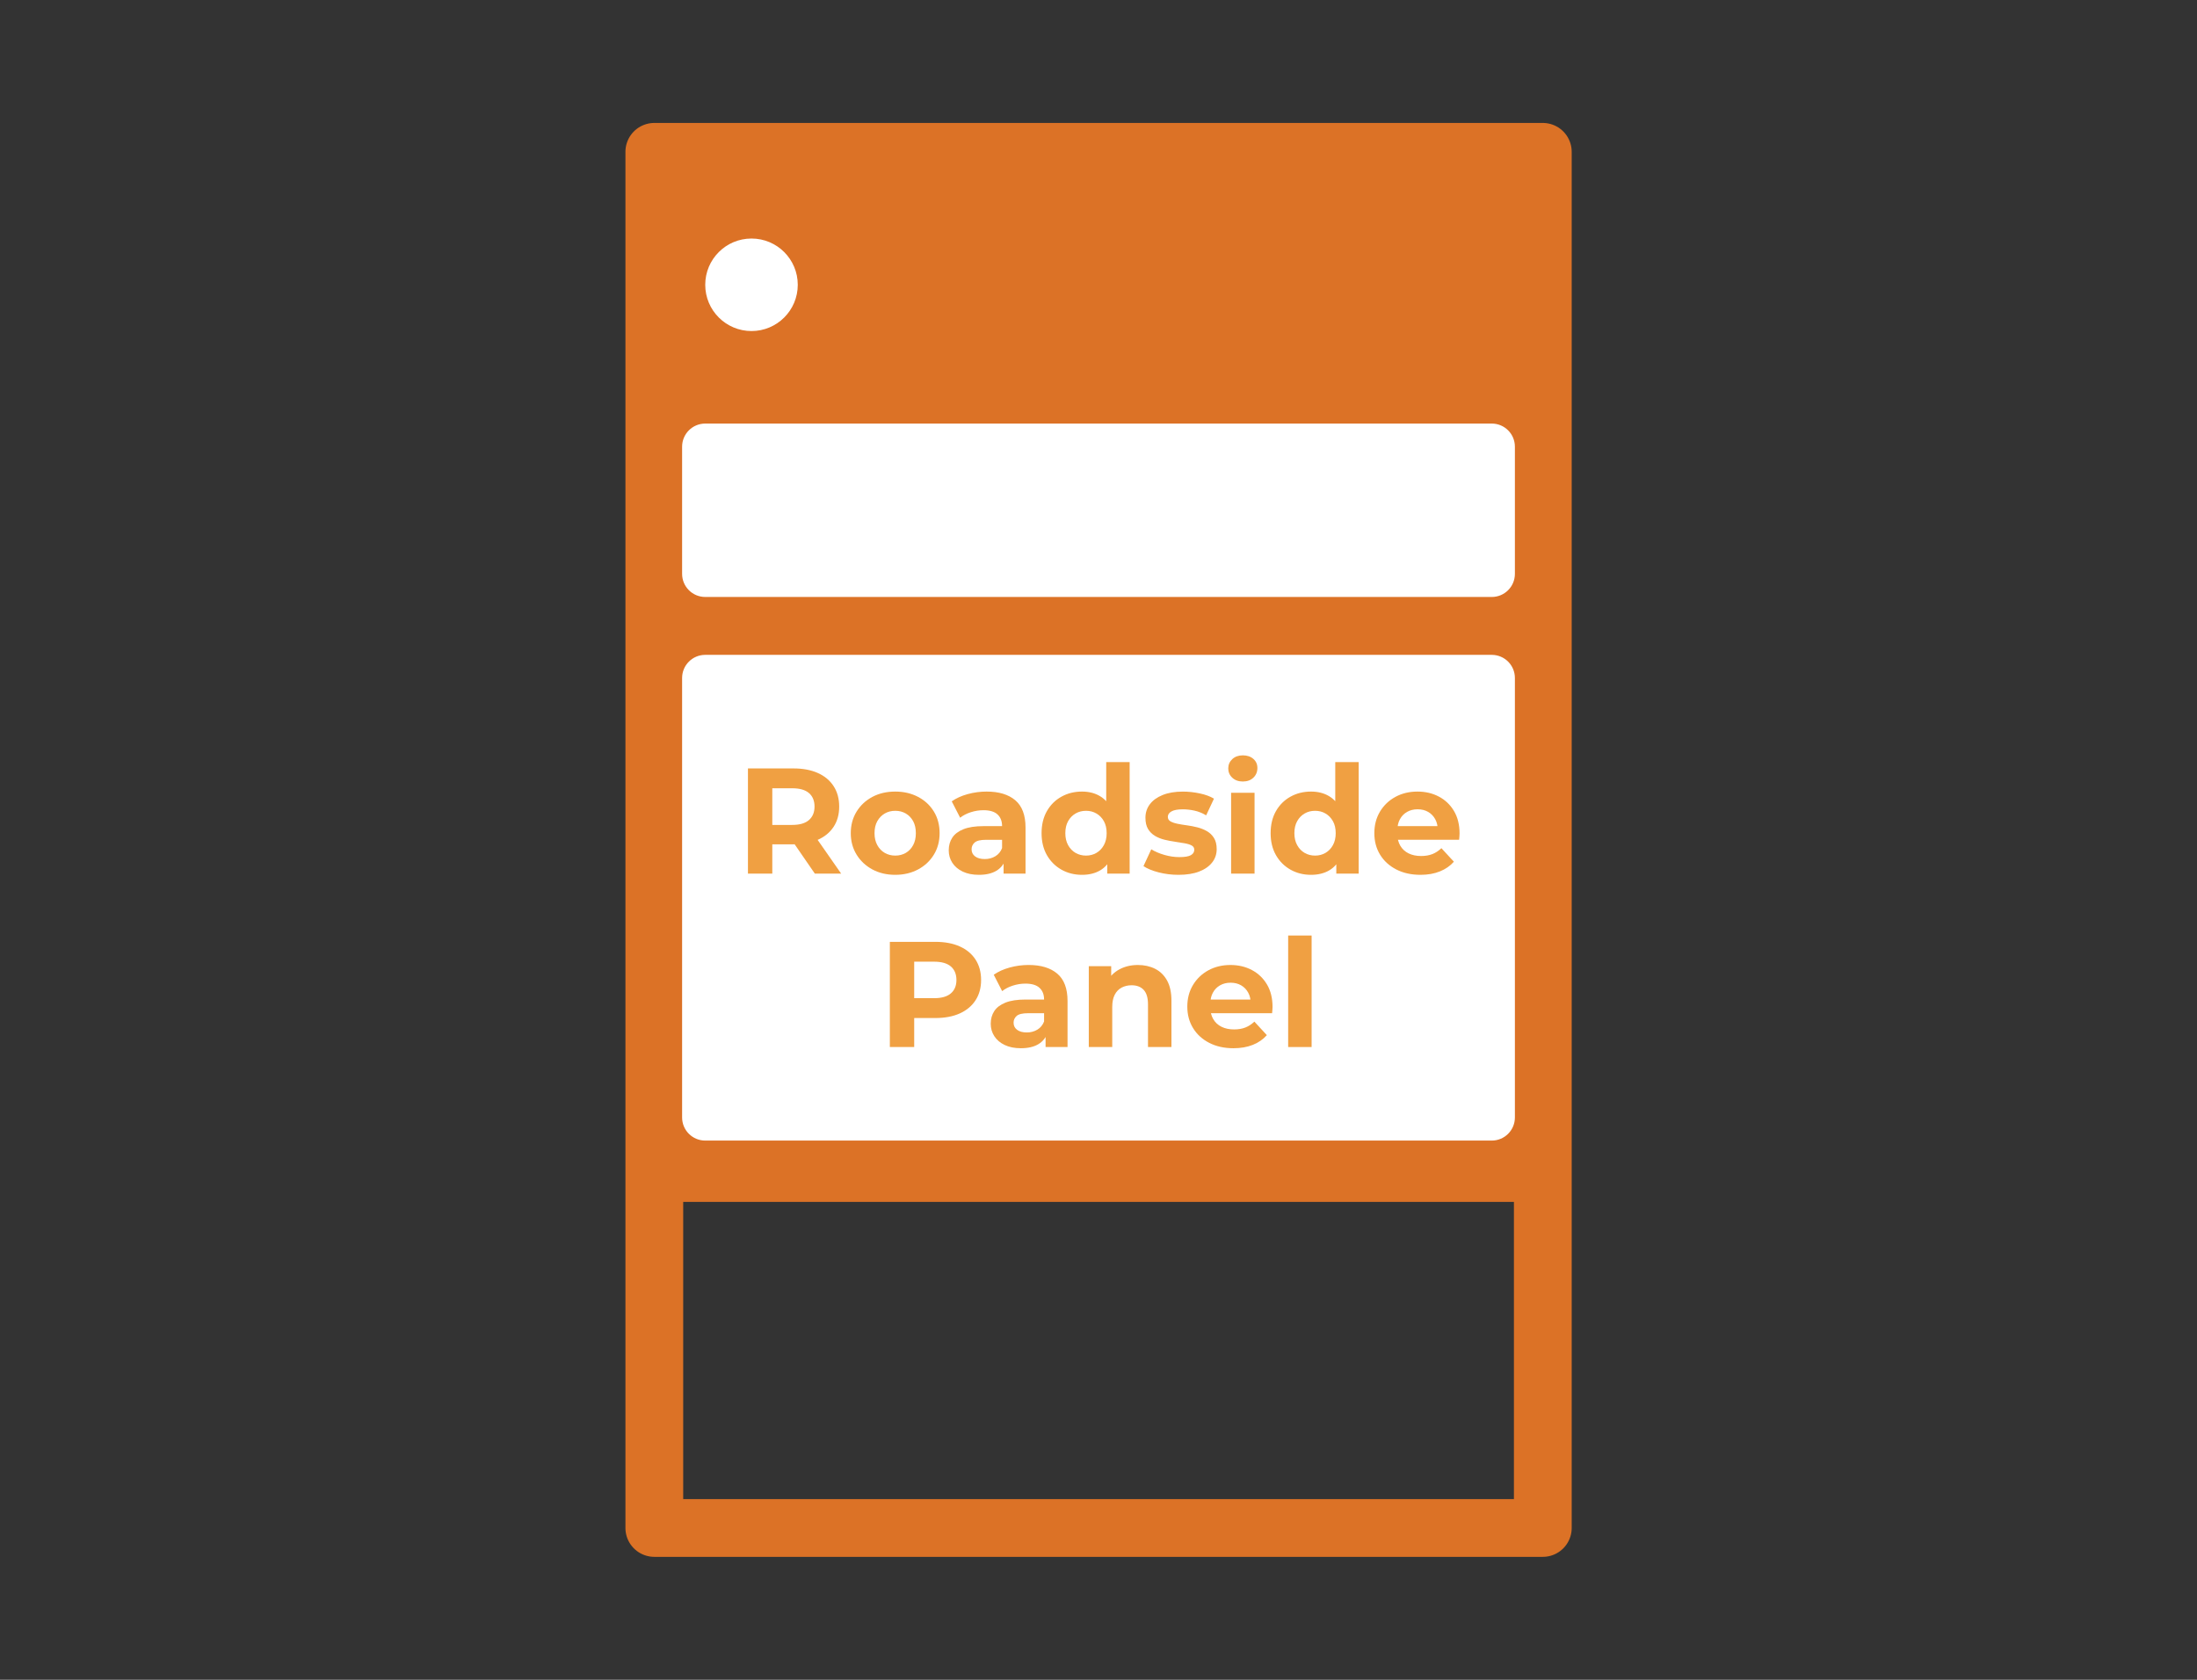 <?xml version="1.0" encoding="utf-8"?>
<!-- Generator: Adobe Illustrator 29.5.1, SVG Export Plug-In . SVG Version: 9.03 Build 0)  -->
<svg version="1.1" id="_レイヤー_1" xmlns="http://www.w3.org/2000/svg" xmlns:xlink="http://www.w3.org/1999/xlink" x="0px"
	 y="0px" viewBox="0 0 170 130" style="enable-background:new 0 0 170 130;" xml:space="preserve">
<rect x="0" y="0" width="170" height="130" fill="#333333" stroke="none"/>
<style type="text/css">
	.st0{fill:none;stroke:#DC7226;stroke-width:4.47;stroke-linecap:round;stroke-linejoin:round;}
	.st1{fill:#DC7226;stroke:#DC7226;stroke-width:1.43;stroke-miterlimit:10;}
	.st2{fill:#FFFFFF;}
	.st3{enable-background:new    ;}
	.st4{fill:#F0A042;}
</style>
<rect x="50.63" y="11.75" class="st0" width="68.75" height="106.5"/>
<rect x="50.63" y="12.2" class="st1" width="68.75" height="80.1"/>
<circle class="st2" cx="58.15" cy="22.04" r="3.58"/>
<path class="st2" d="M54.57,32.78h60.86c0.989,0,1.79,0.801,1.79,1.79v9.84c0,0.989-0.801,1.79-1.79,1.79H54.57
	c-0.989,0-1.79-0.801-1.79-1.79v-9.84C52.78,33.581,53.581,32.78,54.57,32.78z"/>
<path class="st2" d="M54.57,50.68h60.86c0.989,0,1.79,0.801,1.79,1.79v34.01c0,0.989-0.801,1.79-1.79,1.79H54.57
	c-0.989,0-1.79-0.801-1.79-1.79V52.47C52.78,51.481,53.581,50.68,54.57,50.68z"/>
<g class="st3">
	<path class="st4" d="M57.875,67.61v-8.141h3.524c0.729,0,1.356,0.118,1.884,0.354s0.935,0.575,1.221,1.018
		c0.287,0.441,0.431,0.969,0.431,1.582c0,0.604-0.144,1.126-0.431,1.563c-0.287,0.438-0.694,0.773-1.221,1.006
		c-0.527,0.233-1.155,0.35-1.884,0.35h-2.477l0.837-0.826v3.094H57.875z M59.759,64.726l-0.837-0.885h2.372
		c0.582,0,1.016-0.126,1.303-0.378c0.287-0.252,0.43-0.599,0.43-1.04c0-0.45-0.144-0.799-0.43-1.047
		c-0.287-0.248-0.721-0.372-1.303-0.372h-2.372l0.837-0.896V64.726z M63.051,67.61l-2.035-2.955h2.012l2.059,2.955H63.051z"/>
</g>
<g class="st3">
	<path class="st4" d="M69.274,67.703c-0.667,0-1.258-0.14-1.773-0.418c-0.516-0.279-0.923-0.661-1.221-1.146
		c-0.298-0.485-0.448-1.037-0.448-1.658c0-0.628,0.149-1.184,0.448-1.669c0.298-0.484,0.706-0.864,1.221-1.14
		c0.516-0.274,1.107-0.412,1.773-0.412c0.659,0,1.249,0.138,1.768,0.412c0.519,0.275,0.926,0.653,1.221,1.135
		c0.294,0.48,0.442,1.039,0.442,1.674c0,0.621-0.147,1.173-0.442,1.658c-0.295,0.485-0.702,0.867-1.221,1.146
		C70.523,67.563,69.934,67.703,69.274,67.703z M69.274,66.215c0.303,0,0.574-0.07,0.814-0.209c0.24-0.14,0.43-0.34,0.57-0.6
		s0.209-0.567,0.209-0.925c0-0.364-0.069-0.674-0.209-0.93s-0.33-0.454-0.57-0.594c-0.241-0.14-0.512-0.209-0.814-0.209
		c-0.302,0-0.574,0.069-0.814,0.209s-0.432,0.338-0.576,0.594s-0.215,0.565-0.215,0.93c0,0.357,0.072,0.665,0.215,0.925
		s0.335,0.46,0.576,0.6C68.701,66.145,68.972,66.215,69.274,66.215z"/>
</g>
<g class="st3">
	<path class="st4" d="M75.748,67.703c-0.489,0-0.907-0.083-1.256-0.25c-0.349-0.166-0.616-0.394-0.802-0.68
		c-0.186-0.287-0.279-0.609-0.279-0.966c0-0.372,0.091-0.697,0.273-0.977s0.471-0.498,0.866-0.657
		c0.396-0.159,0.911-0.238,1.547-0.238h1.663v1.058h-1.465c-0.426,0-0.719,0.07-0.878,0.21c-0.159,0.14-0.238,0.313-0.238,0.523
		c0,0.232,0.091,0.417,0.273,0.552c0.182,0.136,0.432,0.204,0.75,0.204c0.302,0,0.574-0.072,0.814-0.216
		c0.24-0.143,0.415-0.355,0.523-0.634l0.279,0.838c-0.132,0.403-0.372,0.709-0.721,0.919C76.748,67.599,76.298,67.703,75.748,67.703
		z M77.655,67.61V66.39l-0.116-0.268v-2.187c0-0.388-0.119-0.69-0.355-0.907s-0.599-0.326-1.087-0.326
		c-0.333,0-0.661,0.053-0.982,0.157c-0.322,0.104-0.595,0.246-0.82,0.425l-0.651-1.268c0.341-0.24,0.752-0.427,1.232-0.559
		c0.481-0.132,0.969-0.197,1.465-0.197c0.954,0,1.694,0.225,2.222,0.674c0.527,0.45,0.791,1.151,0.791,2.105v3.571H77.655z"/>
</g>
<g class="st3">
	<path class="st4" d="M83.724,67.703c-0.589,0-1.121-0.134-1.593-0.401c-0.473-0.268-0.847-0.641-1.123-1.122
		c-0.275-0.481-0.413-1.047-0.413-1.699c0-0.658,0.138-1.229,0.413-1.709c0.275-0.48,0.649-0.853,1.123-1.116
		c0.473-0.264,1.004-0.396,1.593-0.396c0.527,0,0.988,0.116,1.384,0.349s0.702,0.585,0.918,1.059
		c0.217,0.473,0.326,1.077,0.326,1.813c0,0.729-0.105,1.332-0.314,1.809c-0.209,0.478-0.51,0.832-0.901,1.064
		C84.746,67.587,84.274,67.703,83.724,67.703z M84.038,66.215c0.294,0,0.562-0.07,0.802-0.209c0.24-0.14,0.432-0.34,0.576-0.6
		s0.215-0.567,0.215-0.925c0-0.364-0.072-0.674-0.215-0.93s-0.335-0.454-0.576-0.594s-0.508-0.209-0.802-0.209
		c-0.302,0-0.574,0.069-0.814,0.209c-0.241,0.14-0.433,0.338-0.576,0.594c-0.144,0.256-0.215,0.565-0.215,0.93
		c0,0.357,0.072,0.665,0.215,0.925c0.143,0.26,0.335,0.46,0.576,0.6C83.464,66.145,83.736,66.215,84.038,66.215z M85.678,67.61
		v-1.279l0.035-1.861l-0.116-1.85V58.98h1.813v8.63H85.678z"/>
	<path class="st4" d="M91.19,67.703c-0.535,0-1.049-0.063-1.541-0.191s-0.882-0.289-1.169-0.482l0.604-1.303
		c0.287,0.178,0.626,0.324,1.018,0.436s0.777,0.169,1.157,0.169c0.419,0,0.716-0.051,0.89-0.151
		c0.175-0.101,0.262-0.241,0.262-0.419c0-0.146-0.067-0.257-0.203-0.331c-0.136-0.073-0.316-0.13-0.541-0.169
		c-0.225-0.038-0.471-0.077-0.738-0.116c-0.268-0.038-0.537-0.091-0.809-0.157c-0.271-0.065-0.52-0.164-0.744-0.296
		s-0.405-0.311-0.541-0.535s-0.203-0.516-0.203-0.872c0-0.396,0.114-0.744,0.343-1.047s0.561-0.541,0.994-0.715
		c0.435-0.175,0.954-0.262,1.559-0.262c0.427,0,0.86,0.046,1.303,0.14c0.441,0.093,0.81,0.229,1.104,0.406l-0.604,1.291
		c-0.303-0.178-0.606-0.3-0.913-0.366c-0.307-0.065-0.603-0.099-0.89-0.099c-0.403,0-0.697,0.055-0.884,0.163
		s-0.279,0.248-0.279,0.418c0,0.155,0.068,0.271,0.204,0.35c0.135,0.077,0.315,0.14,0.54,0.186c0.226,0.047,0.472,0.087,0.739,0.122
		s0.536,0.088,0.808,0.157s0.518,0.169,0.739,0.297c0.221,0.128,0.4,0.302,0.54,0.523c0.14,0.221,0.21,0.51,0.21,0.866
		c0,0.388-0.116,0.731-0.35,1.03c-0.232,0.298-0.567,0.533-1.006,0.703C92.352,67.618,91.818,67.703,91.19,67.703z"/>
	<path class="st4" d="M96.168,60.481c-0.334,0-0.605-0.097-0.814-0.291c-0.209-0.193-0.314-0.435-0.314-0.721
		c0-0.287,0.105-0.527,0.314-0.722c0.209-0.193,0.48-0.29,0.814-0.29c0.333,0,0.604,0.091,0.813,0.272
		c0.21,0.183,0.314,0.417,0.314,0.704c0,0.303-0.104,0.553-0.309,0.75S96.509,60.481,96.168,60.481z M95.261,67.61v-6.257h1.814
		v6.257H95.261z"/>
	<path class="st4" d="M101.447,67.703c-0.589,0-1.12-0.134-1.593-0.401c-0.474-0.268-0.848-0.641-1.123-1.122
		c-0.274-0.481-0.412-1.047-0.412-1.699c0-0.658,0.138-1.229,0.412-1.709c0.275-0.48,0.649-0.853,1.123-1.116
		c0.473-0.264,1.004-0.396,1.593-0.396c0.527,0,0.988,0.116,1.384,0.349s0.702,0.585,0.919,1.059
		c0.217,0.473,0.326,1.077,0.326,1.813c0,0.729-0.105,1.332-0.314,1.809c-0.209,0.478-0.51,0.832-0.901,1.064
		S101.998,67.703,101.447,67.703z M101.762,66.215c0.294,0,0.562-0.07,0.802-0.209c0.24-0.14,0.433-0.34,0.576-0.6
		s0.215-0.567,0.215-0.925c0-0.364-0.071-0.674-0.215-0.93s-0.336-0.454-0.576-0.594s-0.508-0.209-0.802-0.209
		c-0.303,0-0.574,0.069-0.814,0.209s-0.433,0.338-0.575,0.594c-0.144,0.256-0.216,0.565-0.216,0.93c0,0.357,0.072,0.665,0.216,0.925
		c0.143,0.26,0.335,0.46,0.575,0.6C101.188,66.145,101.459,66.215,101.762,66.215z M103.401,67.61v-1.279l0.035-1.861l-0.116-1.85
		V58.98h1.813v8.63H103.401z"/>
	<path class="st4" d="M109.914,67.703c-0.714,0-1.34-0.14-1.878-0.418c-0.539-0.279-0.956-0.661-1.251-1.146
		c-0.294-0.485-0.441-1.037-0.441-1.658c0-0.628,0.146-1.184,0.436-1.669c0.291-0.484,0.688-0.864,1.192-1.14
		c0.504-0.274,1.074-0.412,1.71-0.412c0.612,0,1.165,0.13,1.657,0.39s0.882,0.632,1.169,1.116c0.286,0.484,0.43,1.064,0.43,1.738
		c0,0.07-0.004,0.149-0.012,0.238c-0.008,0.09-0.016,0.173-0.022,0.25h-5.083v-1.058h4.129l-0.698,0.313
		c0-0.325-0.065-0.608-0.197-0.849s-0.314-0.429-0.547-0.564s-0.504-0.203-0.813-0.203c-0.311,0-0.584,0.067-0.82,0.203
		s-0.421,0.326-0.553,0.57s-0.197,0.533-0.197,0.866v0.279c0,0.341,0.075,0.642,0.227,0.901s0.364,0.457,0.64,0.593
		c0.275,0.136,0.599,0.204,0.972,0.204c0.333,0,0.626-0.051,0.878-0.151c0.252-0.101,0.482-0.252,0.691-0.455l0.966,1.047
		c-0.287,0.326-0.647,0.576-1.082,0.75C110.979,67.616,110.479,67.703,109.914,67.703z"/>
</g>
<g class="st3">
	<path class="st4" d="M68.855,81.03V72.89h3.524c0.729,0,1.356,0.118,1.884,0.354s0.935,0.575,1.221,1.018
		c0.287,0.441,0.431,0.969,0.431,1.582c0,0.604-0.144,1.128-0.431,1.569c-0.287,0.442-0.694,0.781-1.221,1.018
		c-0.527,0.237-1.155,0.355-1.884,0.355h-2.477l0.837-0.85v3.094H68.855z M70.739,78.146l-0.837-0.896h2.372
		c0.582,0,1.016-0.124,1.303-0.373c0.287-0.248,0.43-0.593,0.43-1.034c0-0.45-0.144-0.799-0.43-1.047
		c-0.287-0.248-0.721-0.372-1.303-0.372h-2.372l0.837-0.896V78.146z"/>
</g>
<g class="st3">
	<path class="st4" d="M78.998,81.123c-0.489,0-0.907-0.083-1.256-0.25c-0.349-0.166-0.616-0.394-0.802-0.68
		c-0.186-0.287-0.279-0.609-0.279-0.966c0-0.372,0.091-0.697,0.273-0.977s0.471-0.498,0.866-0.657
		c0.396-0.159,0.911-0.238,1.547-0.238h1.663v1.058h-1.465c-0.426,0-0.719,0.07-0.878,0.21c-0.159,0.14-0.238,0.313-0.238,0.523
		c0,0.232,0.091,0.417,0.273,0.552c0.182,0.136,0.432,0.204,0.75,0.204c0.302,0,0.574-0.072,0.814-0.216
		c0.24-0.143,0.415-0.354,0.523-0.634l0.279,0.838c-0.132,0.403-0.372,0.709-0.721,0.919C79.998,81.019,79.548,81.123,78.998,81.123
		z M80.905,81.03V79.81l-0.116-0.268v-2.187c0-0.388-0.119-0.69-0.355-0.907s-0.599-0.326-1.087-0.326
		c-0.333,0-0.661,0.053-0.982,0.157c-0.322,0.104-0.595,0.246-0.82,0.425l-0.651-1.268c0.341-0.24,0.752-0.427,1.232-0.559
		c0.481-0.132,0.969-0.197,1.465-0.197c0.954,0,1.694,0.225,2.222,0.674c0.527,0.45,0.791,1.151,0.791,2.105v3.57H80.905z"/>
</g>
<g class="st3">
	<path class="st4" d="M88.05,74.681c0.496,0,0.94,0.099,1.332,0.296c0.392,0.198,0.699,0.5,0.925,0.907
		c0.225,0.407,0.337,0.929,0.337,1.564v3.582h-1.814v-3.303c0-0.504-0.11-0.876-0.331-1.116s-0.533-0.361-0.937-0.361
		c-0.287,0-0.545,0.061-0.773,0.181s-0.406,0.305-0.534,0.553s-0.192,0.565-0.192,0.953v3.094h-1.814v-6.257h1.733v1.732
		l-0.326-0.523c0.225-0.418,0.546-0.74,0.965-0.965C87.038,74.793,87.516,74.681,88.05,74.681z"/>
</g>
<g class="st3">
	<path class="st4" d="M95.442,81.123c-0.714,0-1.339-0.14-1.878-0.418c-0.539-0.279-0.955-0.661-1.25-1.146
		c-0.295-0.484-0.442-1.036-0.442-1.657c0-0.628,0.146-1.184,0.437-1.669c0.291-0.484,0.688-0.864,1.191-1.14
		c0.504-0.274,1.074-0.412,1.71-0.412c0.612,0,1.165,0.13,1.657,0.39s0.882,0.632,1.169,1.116c0.286,0.484,0.431,1.064,0.431,1.738
		c0,0.07-0.004,0.149-0.012,0.238c-0.008,0.09-0.016,0.173-0.023,0.25H93.35v-1.058h4.129l-0.699,0.313
		c0-0.325-0.065-0.608-0.197-0.849s-0.314-0.429-0.547-0.564s-0.504-0.203-0.813-0.203s-0.583,0.067-0.819,0.203
		c-0.237,0.136-0.422,0.326-0.553,0.57c-0.133,0.244-0.198,0.533-0.198,0.866v0.279c0,0.341,0.075,0.642,0.228,0.901
		c0.15,0.26,0.363,0.457,0.639,0.593s0.6,0.204,0.972,0.204c0.333,0,0.626-0.051,0.878-0.151s0.482-0.252,0.691-0.454l0.966,1.047
		c-0.287,0.326-0.647,0.576-1.081,0.75C96.508,81.036,96.008,81.123,95.442,81.123z"/>
	<path class="st4" d="M99.676,81.03V72.4h1.814v8.63H99.676z"/>
</g>
</svg>
